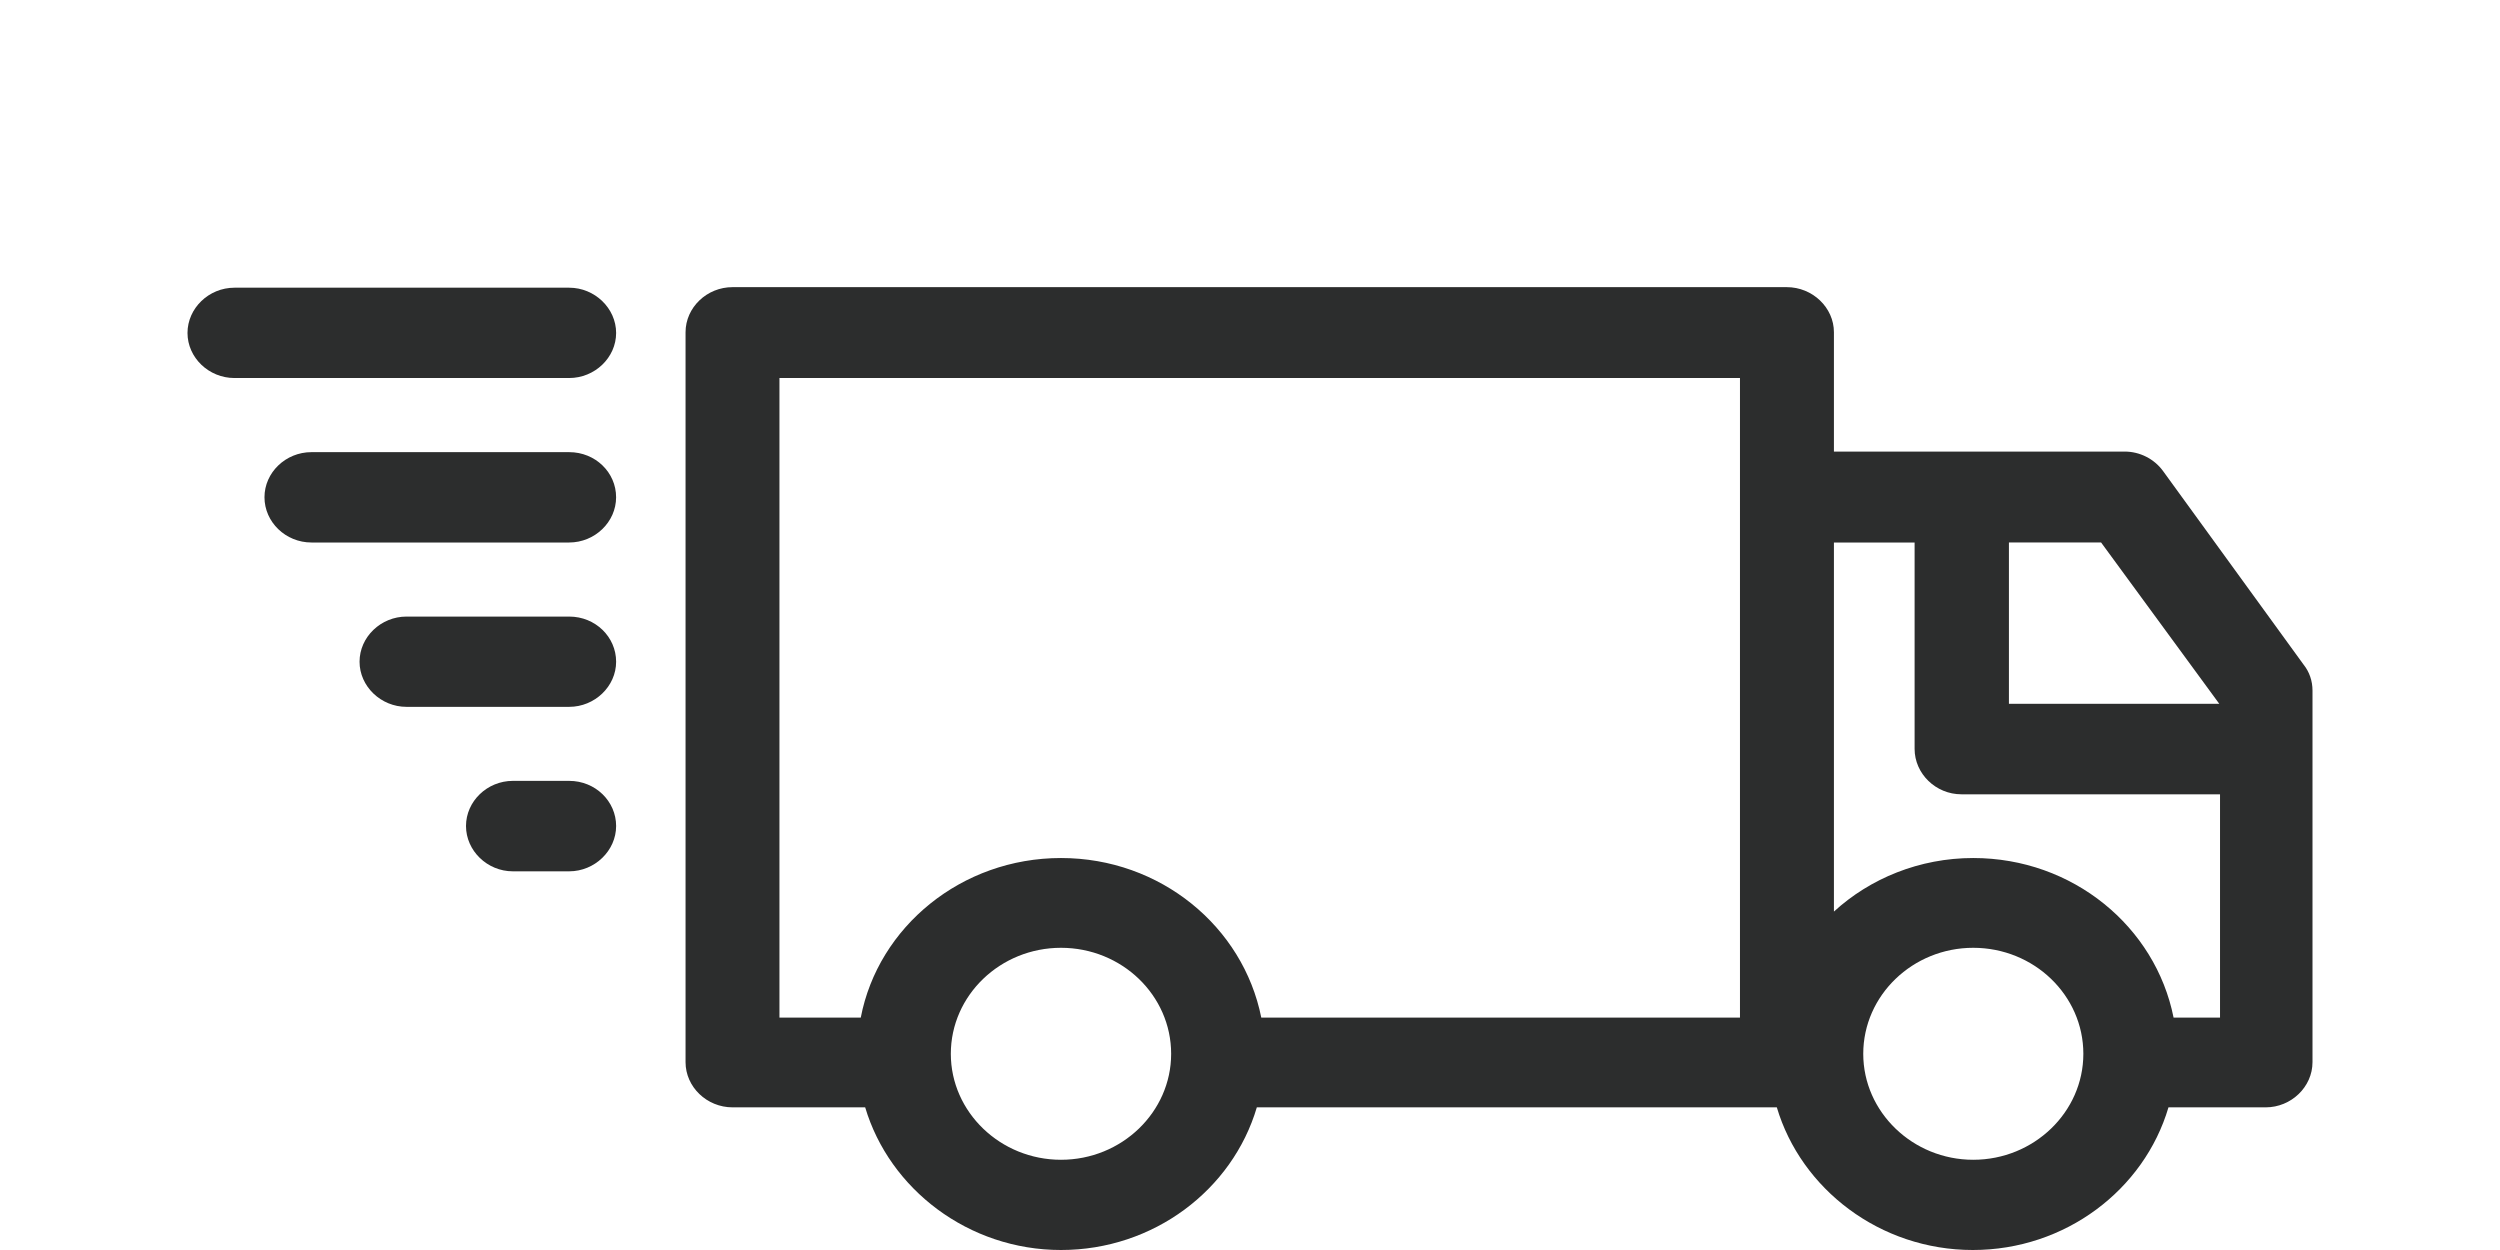 <?xml version="1.0" encoding="utf-8"?>
<!-- Generator: Adobe Illustrator 15.0.2, SVG Export Plug-In . SVG Version: 6.00 Build 0)  -->
<!DOCTYPE svg PUBLIC "-//W3C//DTD SVG 1.1//EN" "http://www.w3.org/Graphics/SVG/1.1/DTD/svg11.dtd">
<svg version="1.1" id="Слой_1" xmlns="http://www.w3.org/2000/svg" xmlns:xlink="http://www.w3.org/1999/xlink" x="0px" y="0px"
	 width="100px" height="50px" viewBox="0 0 100 50" enable-background="new 0 0 100 50" xml:space="preserve">
<g id="Layer_2">
	<g>
		<path fill="#2C2D2D" d="M86.516,18.833c-0.352-0.479-0.926-0.77-1.527-0.77H73.357v-4.773c0-0.986-0.855-1.804-1.886-1.804h-42.17
			c-1.029,0-1.879,0.816-1.879,1.804v29.198c0,0.988,0.85,1.806,1.879,1.806h5.306C35.58,47.563,38.735,50,42.44,50
			c3.706,0,6.859-2.408,7.833-5.706h20.8c0.973,3.27,4.126,5.706,7.84,5.706c3.699,0,6.853-2.408,7.826-5.706h3.888
			c1.02,0,1.873-0.817,1.873-1.806V27.623c0-0.387-0.124-0.746-0.354-1.035L86.516,18.833z M88.77,28.151h-8.413v-6.453h3.686
			L88.77,28.151z M31.178,15.121h38.421v25.582H50.451c-0.725-3.635-4.033-6.382-8.011-6.382c-3.979,0-7.31,2.749-8.009,6.382
			h-3.253V15.121L31.178,15.121z M42.44,46.391c-2.426,0-4.407-1.909-4.407-4.238c0-2.34,1.981-4.241,4.407-4.241
			c2.432,0,4.406,1.901,4.406,4.241C46.846,44.481,44.872,46.391,42.44,46.391z M78.929,46.391c-2.418,0-4.399-1.909-4.399-4.238
			c0-2.34,1.981-4.241,4.399-4.241c2.431,0,4.405,1.901,4.405,4.241C83.334,44.481,81.358,46.391,78.929,46.391z M86.943,40.703
			c-0.724-3.635-4.03-6.382-8.015-6.382c-2.149,0-4.126,0.818-5.571,2.142V21.7h3.227v8.255c0,0.996,0.85,1.817,1.871,1.817h10.346
			v8.931H86.943z"/>
		<path fill="#2C2D2D" d="M9.378,15.121h13.389c1.024,0,1.878-0.816,1.878-1.803c0-0.986-0.854-1.81-1.878-1.81H9.378
			c-1.027,0-1.878,0.823-1.878,1.81C7.5,14.304,8.351,15.121,9.378,15.121z"/>
		<path fill="#2C2D2D" d="M22.767,18.086h-10.31c-1.031,0-1.878,0.816-1.878,1.804c0,0.993,0.848,1.81,1.878,1.81h10.309
			c1.025,0,1.878-0.816,1.878-1.81C24.645,18.902,23.819,18.086,22.767,18.086z"/>
		<path fill="#2C2D2D" d="M22.767,24.663H16.26c-1.024,0-1.878,0.817-1.878,1.806c0,0.985,0.854,1.805,1.878,1.805h6.507
			c1.024,0,1.878-0.819,1.878-1.805C24.645,25.48,23.819,24.663,22.767,24.663z"/>
		<path fill="#2C2D2D" d="M22.767,31.235h-2.254c-1.025,0-1.873,0.818-1.873,1.805s0.849,1.813,1.873,1.813h2.254
			c1.024,0,1.878-0.826,1.878-1.813C24.645,32.054,23.819,31.235,22.767,31.235z"/>
	</g>
</g>
</svg>
